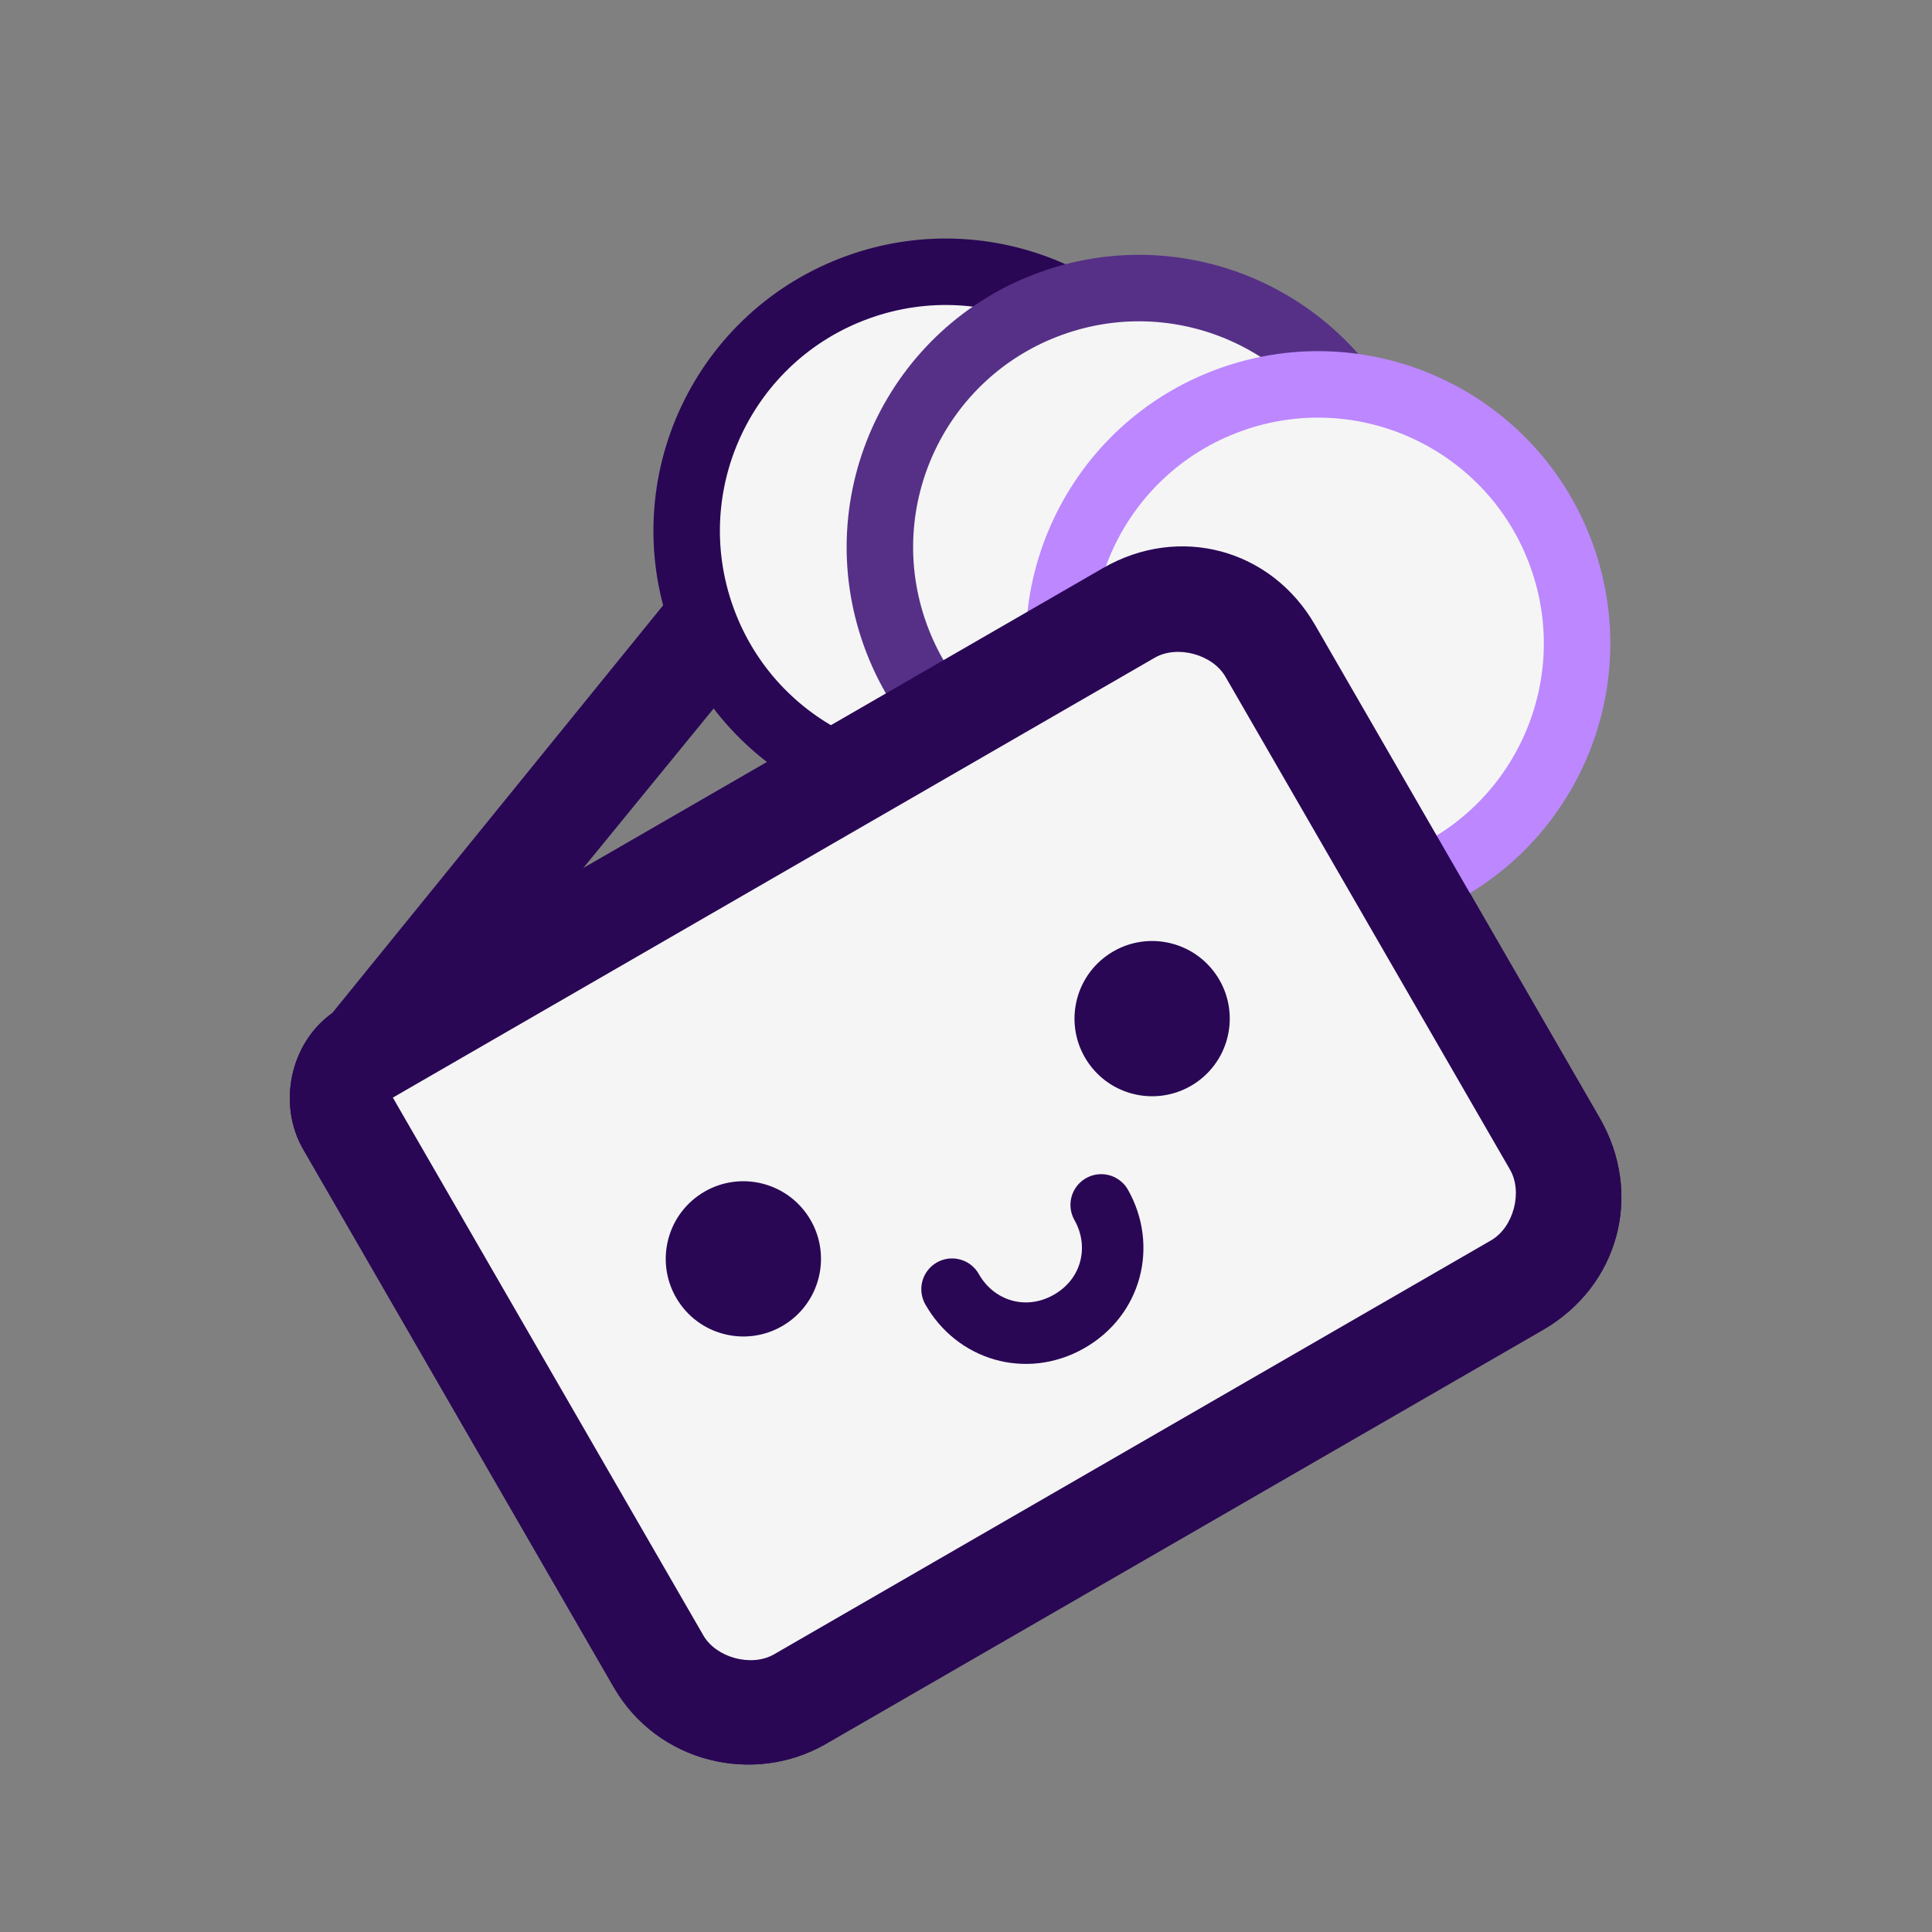 <svg width="300" height="300" viewBox="0 0 300 300" fill="none" xmlns="http://www.w3.org/2000/svg">
<rect x="0" y="0" width="300" height="300" fill="#808080" stroke="none"/>
<path d="M171.268 88.215L150.391 100.269L140.347 82.871C137.534 78 133.036 75.03 127.254 74.657C122.167 73.882 116.894 75.999 113.924 80.497L51.574 157.321C45.017 162.034 43.066 171.512 47.084 178.471L95.297 261.978C102.127 273.808 117.092 277.23 128.227 270.802L239.57 206.518C251.4 199.687 255.224 185.418 248.394 173.587L204.198 97.039C197.368 85.209 183.098 81.385 171.268 88.215ZM126.429 90.907L136.473 108.304L90.544 134.821L126.429 90.907ZM234.476 181.623C236.485 185.102 235.014 190.591 231.535 192.6L120.191 256.884C116.712 258.893 111.223 257.422 109.214 253.943L61.001 170.435L179.304 102.133C182.783 100.124 188.272 101.595 190.28 105.074L234.476 181.623Z" fill="#290755"/>
<path d="M123.236 51.03C131.581 49.596 149.132 46.571 152.574 45.945V107.36C152.574 107.986 137.449 115.444 129.886 119.095C127.669 117.14 122.375 112.837 118.933 111.272C114.63 109.316 108.762 87.801 108.371 85.845C108.058 84.28 110.848 71.632 112.283 65.504L123.236 51.03Z" fill="#F5F5F5"/>
<circle cx="146.85" cy="82.424" r="40.215" transform="rotate(-19.744 146.85 82.424)" fill="#F5F5F5" stroke="#290755" stroke-width="10.323"/>
<circle cx="176.853" cy="84.956" r="40.215" transform="rotate(-19.744 176.853 84.956)" fill="#F5F5F5" stroke="#563087" stroke-width="10.323"/>
<circle cx="204.663" cy="99.912" r="40.215" transform="rotate(-19.744 204.663 99.912)" fill="#F5F5F5" stroke="#BC87FF" stroke-width="10.323"/>
<path d="M187.39 94.451C190.78 96.798 197.796 101.805 198.734 103.057C211.513 125.745 237.305 171.592 238.244 173.47C239.417 175.817 243.72 186.379 244.503 191.073C245.285 195.767 120.107 265.397 117.76 265.397H108.372L55.171 166.037L187.39 94.451Z" fill="#F5F5F5"/>
<path fill-rule="evenodd" clip-rule="evenodd" d="M171.268 88.215L150.391 100.268L51.574 157.321C45.017 162.034 43.066 171.511 47.084 178.47L95.297 261.978C102.127 273.808 117.092 277.23 128.227 270.802L239.57 206.517C251.4 199.687 255.224 185.417 248.394 173.587L204.198 97.039C197.368 85.209 183.098 81.385 171.268 88.215ZM231.535 192.6C235.014 190.591 236.485 185.102 234.476 181.623L190.28 105.074C188.272 101.595 182.783 100.124 179.304 102.133L61.001 170.435L109.214 253.942C111.223 257.422 116.712 258.892 120.191 256.884L231.535 192.6Z" fill="#290755"/>
<path d="M170.995 187.098C174.608 193.494 172.631 201.45 165.958 205.221C159.284 208.991 151.449 206.579 147.835 200.184" stroke="#290755" stroke-width="9.549" stroke-linecap="round"/>
<path d="M185.946 167.954C191.348 164.064 192.574 156.532 188.684 151.13C184.794 145.728 177.261 144.502 171.859 148.392C166.457 152.282 165.231 159.814 169.121 165.216C173.011 170.618 180.544 171.844 185.946 167.954Z" fill="#290755"/>
<path d="M122.473 205.257C127.875 201.367 129.101 193.834 125.211 188.432C121.321 183.03 113.788 181.804 108.386 185.694C102.984 189.584 101.758 197.117 105.648 202.519C109.538 207.921 117.071 209.147 122.473 205.257Z" fill="#290755"/>
</svg>

